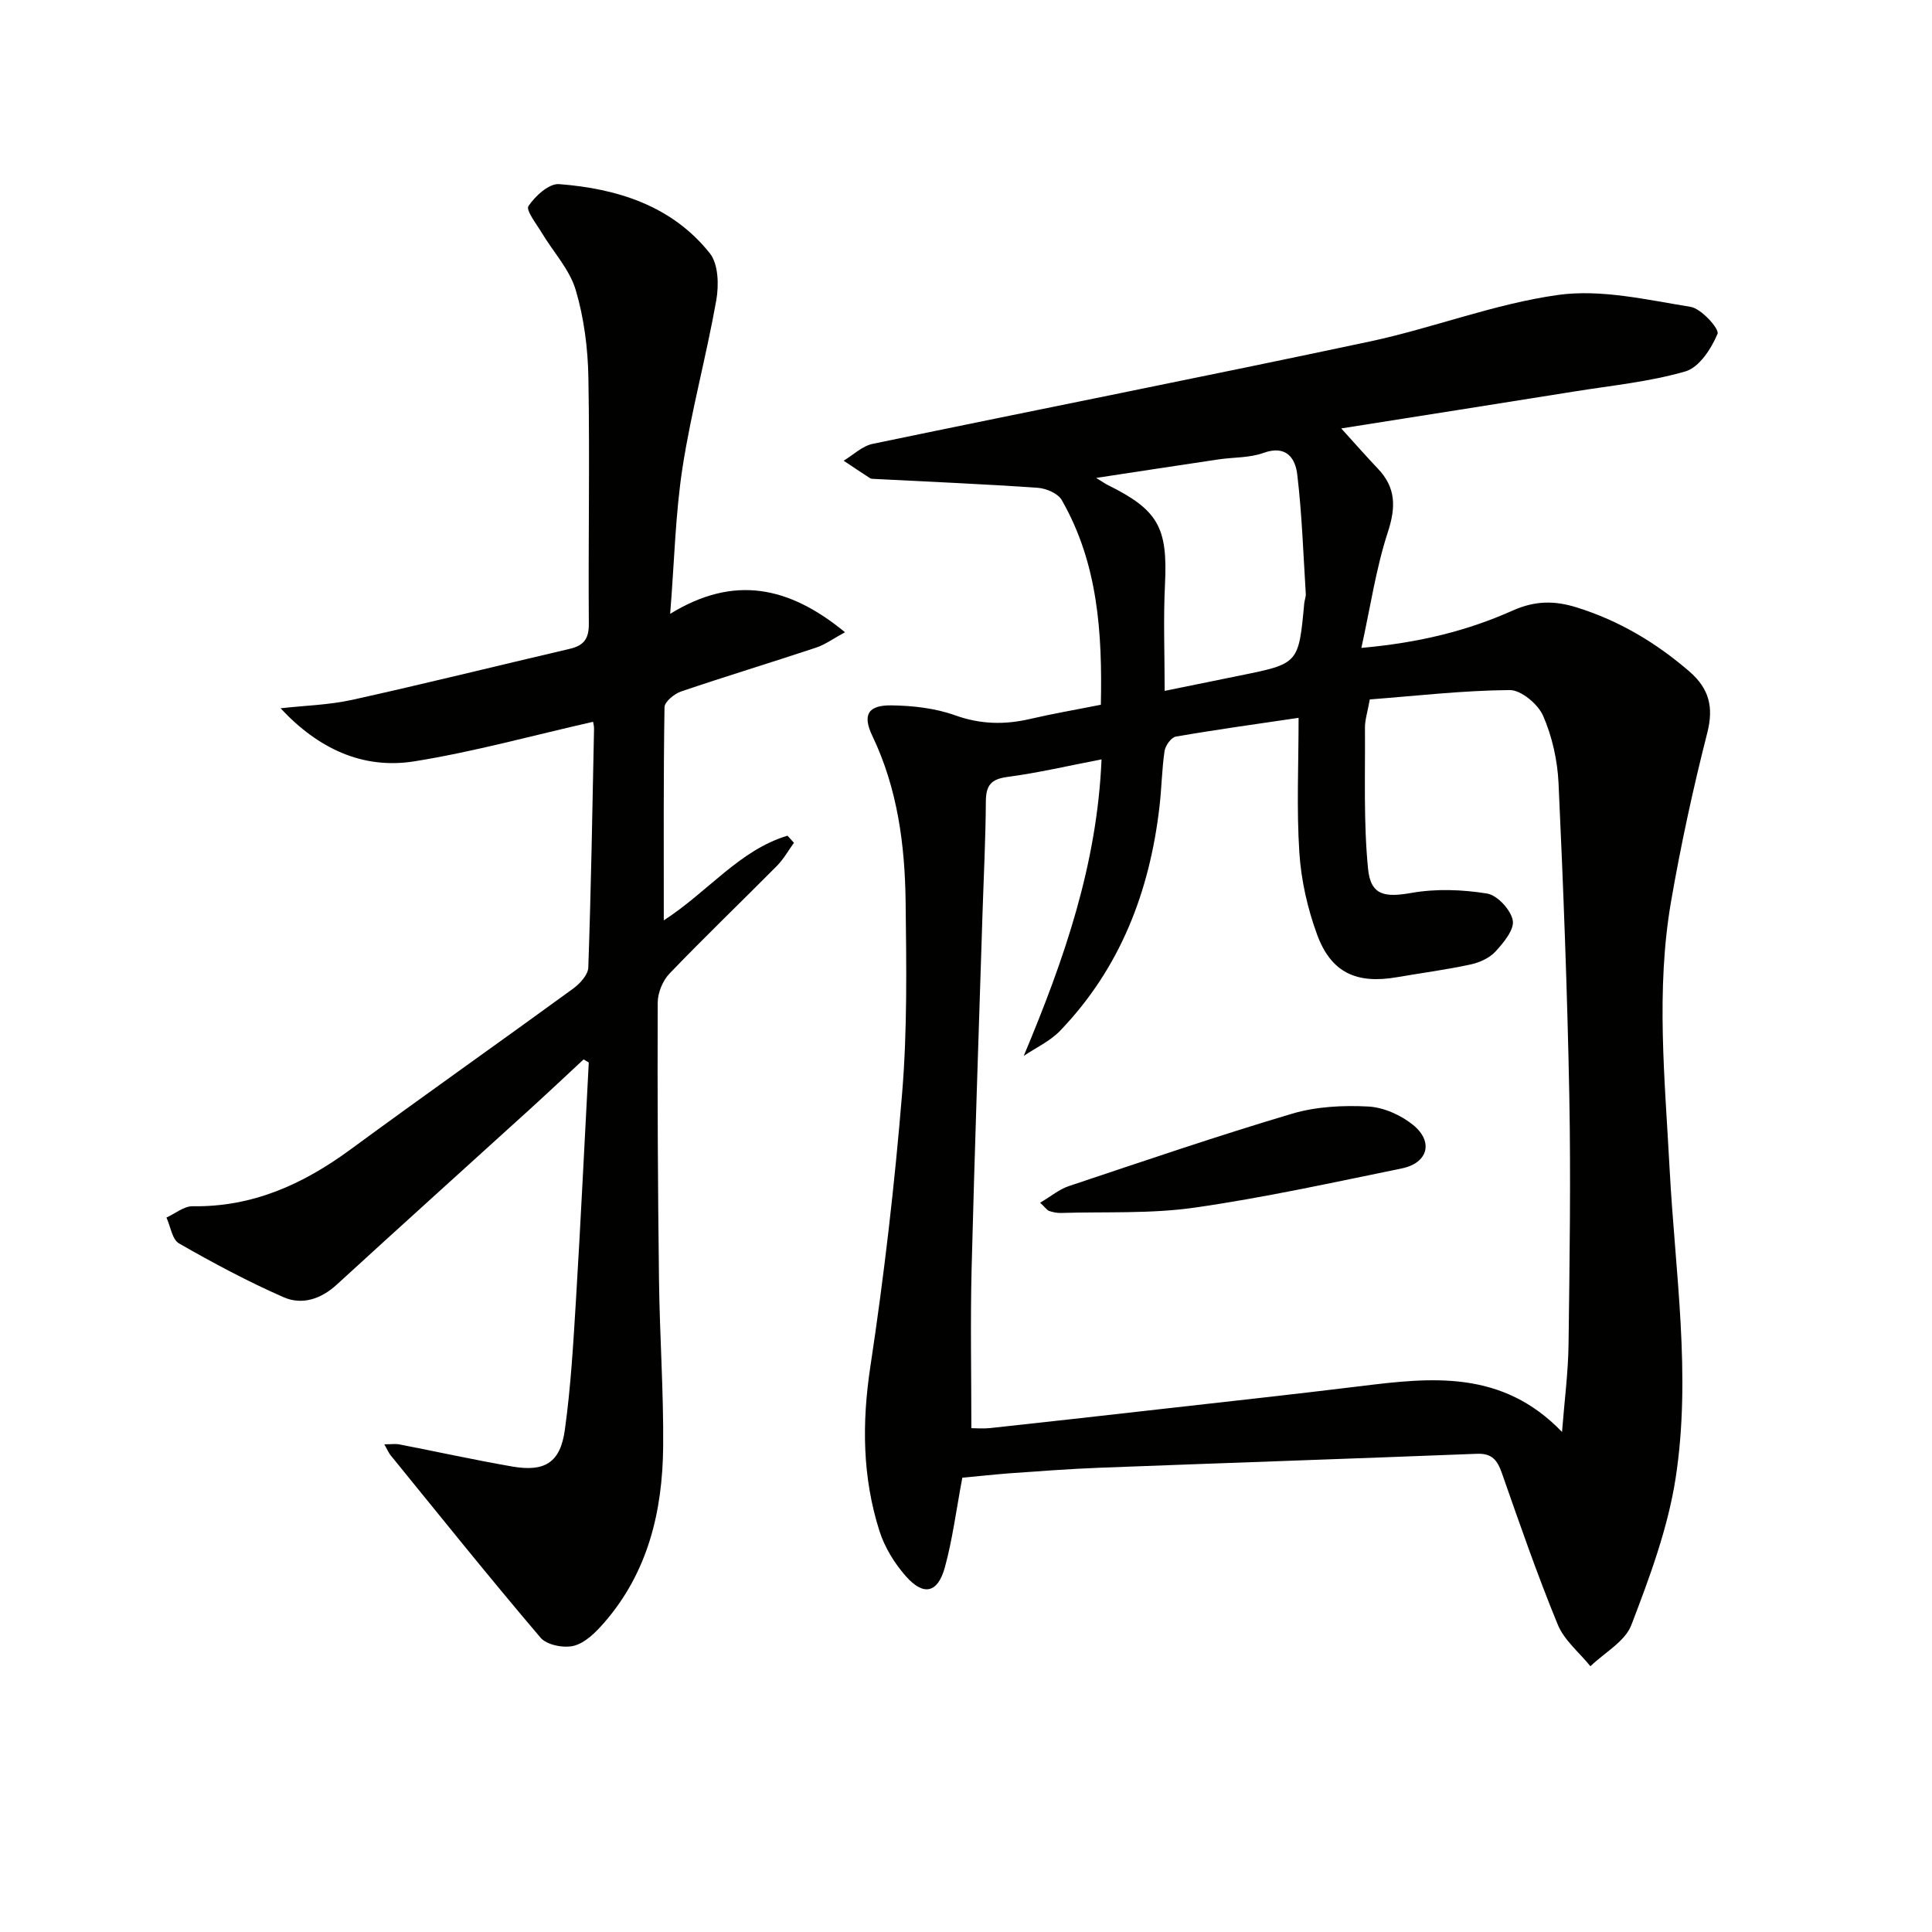 <svg enable-background="new 0 0 400 400" viewBox="0 0 400 400" xmlns="http://www.w3.org/2000/svg"><path d="m199.24 305.94c-1.29 6.86-2.04 12.81-3.61 18.54-1.47 5.37-4.41 6.03-8.1 1.84-2.35-2.67-4.38-5.97-5.45-9.35-3.53-11.1-3.65-22.35-1.89-33.97 2.85-18.85 5.05-37.83 6.6-56.83 1.07-13.07.87-26.26.71-39.39-.14-11.83-1.67-23.5-6.88-34.4-2.08-4.34-.97-6.4 3.93-6.34 4.42.06 9.05.57 13.17 2.05 5.27 1.89 10.27 1.99 15.56.76 4.68-1.09 9.42-1.9 14.64-2.94.31-14.81-.56-29.25-8.11-42.4-.79-1.37-3.23-2.4-4.98-2.52-11.23-.78-22.48-1.25-33.72-1.83-.33-.02-.72 0-.98-.16-1.84-1.18-3.65-2.41-5.46-3.62 1.99-1.19 3.85-3.03 5.99-3.48 34.27-7.13 68.62-13.9 102.86-21.18 13.13-2.79 25.87-7.82 39.09-9.66 8.88-1.23 18.34 1.01 27.41 2.47 2.23.36 5.99 4.58 5.58 5.58-1.28 3.07-3.8 6.95-6.64 7.78-7.44 2.16-15.29 2.92-22.99 4.16-15.85 2.54-31.7 5.03-48.28 7.65 2.82 3.1 5.14 5.76 7.58 8.32 3.77 3.95 3.75 8.02 2.06 13.18-2.43 7.43-3.57 15.28-5.47 23.94 12.02-1.07 21.96-3.55 31.32-7.73 4.65-2.07 8.68-2.09 13.33-.63 8.73 2.74 16.32 7.26 23.21 13.2 4.1 3.53 5.13 7.35 3.75 12.76-2.94 11.53-5.47 23.2-7.5 34.93-3.17 18.35-1.27 36.83-.3 55.25 1.13 21.39 4.55 42.83 1.24 64.18-1.61 10.35-5.38 20.48-9.15 30.33-1.31 3.43-5.57 5.73-8.48 8.55-2.3-2.85-5.43-5.37-6.76-8.62-4.23-10.28-7.87-20.81-11.55-31.31-.93-2.67-2.01-4.18-5.16-4.06-26.05 1.02-52.11 1.9-78.16 2.89-6.31.24-12.62.73-18.92 1.17-3.32.27-6.6.63-9.49.89zm69.62-157.32c-8.81 1.3-17.15 2.45-25.43 3.89-.95.16-2.15 1.86-2.32 2.98-.56 3.77-.6 7.61-1.04 11.41-2.02 17.64-8.12 33.54-20.59 46.51-2.07 2.16-5 3.49-7.53 5.21 8.42-20.06 15.2-39.66 16.11-61.4-6.87 1.32-13.14 2.8-19.51 3.64-3.44.45-4.42 1.82-4.44 5.09-.05 7.81-.45 15.62-.7 23.43-.77 24.44-1.63 48.88-2.25 73.33-.27 10.92-.05 21.84-.05 32.98.96 0 2.43.13 3.87-.02 11.54-1.25 23.09-2.54 34.62-3.85 14.03-1.59 28.07-3.11 42.08-4.83 14.71-1.82 29.31-3.42 41.72 9.48.52-6.65 1.28-12.38 1.35-18.12.22-17.12.48-34.24.16-51.35-.41-21.62-1.23-43.23-2.23-64.83-.22-4.72-1.31-9.65-3.19-13.96-1.05-2.42-4.56-5.36-6.93-5.34-9.71.08-19.4 1.21-28.96 1.94-.47 2.65-1.02 4.27-1 5.88.07 9.74-.31 19.53.64 29.19.55 5.6 3.57 5.94 9.03 4.98 5.07-.89 10.52-.69 15.62.14 2.12.35 4.9 3.36 5.31 5.55.36 1.9-1.9 4.63-3.58 6.46-1.26 1.37-3.35 2.29-5.23 2.69-5.01 1.08-10.11 1.75-15.17 2.62-8.38 1.45-13.64-.94-16.54-8.86-1.97-5.37-3.29-11.2-3.66-16.91-.6-9.08-.16-18.23-.16-27.93zm-27.73-5.58c5.6-1.14 10.62-2.17 15.65-3.19 12.1-2.45 12.09-2.45 13.25-14.94.06-.66.36-1.32.32-1.96-.52-8.25-.79-16.53-1.77-24.73-.4-3.37-2.29-6.15-6.99-4.45-2.9 1.05-6.22.88-9.34 1.35-8.16 1.21-16.31 2.46-25.31 3.83 1.38.84 1.91 1.22 2.48 1.5 10.42 5.16 12.35 8.83 11.78 20.51-.36 7.12-.07 14.28-.07 22.08z" fill="#010100"/><path d="m120.83 219.34c-3.72 3.46-7.42 6.94-11.18 10.36-13.31 12.09-26.67 24.12-39.93 36.27-3.29 3.02-7.21 4.27-11.02 2.6-7.42-3.26-14.6-7.1-21.63-11.13-1.43-.82-1.77-3.53-2.61-5.36 1.81-.82 3.63-2.37 5.42-2.34 12.41.19 22.87-4.55 32.65-11.73 15.28-11.22 30.78-22.14 46.11-33.31 1.41-1.03 3.11-2.87 3.16-4.39.58-16.47.85-32.95 1.19-49.42.01-.61-.17-1.23-.2-1.45-12.42 2.81-24.58 6.19-36.96 8.18-10.7 1.72-19.96-2.61-27.74-10.98 4.96-.56 10.01-.68 14.85-1.75 15.04-3.33 30-7.05 45-10.55 2.87-.67 4-2.03 3.97-5.17-.13-16.99.21-34-.09-50.99-.11-6.09-.9-12.35-2.63-18.16-1.26-4.23-4.62-7.82-6.97-11.74-1.12-1.87-3.39-4.75-2.81-5.61 1.39-2.09 4.27-4.72 6.35-4.55 12.05.93 23.36 4.46 31.21 14.33 1.77 2.23 1.88 6.59 1.33 9.71-2.05 11.55-5.17 22.93-6.97 34.51-1.5 9.64-1.7 19.49-2.58 30.42 13.19-8.11 24.59-5.74 36.2 3.81-2.44 1.32-4.11 2.56-5.98 3.18-9.3 3.09-18.67 5.93-27.95 9.08-1.4.48-3.42 2.12-3.44 3.26-.23 14.44-.15 28.9-.15 44.13 9.17-5.93 15.66-14.54 25.61-17.53.45.49.89.98 1.34 1.47-1.16 1.6-2.14 3.37-3.51 4.76-7.39 7.46-14.97 14.73-22.24 22.3-1.42 1.47-2.45 3.99-2.46 6.04-.07 19.16.03 38.32.27 57.48.14 11.48.96 22.95.86 34.42-.12 13.4-3.14 26.07-12.25 36.51-1.71 1.96-3.88 4.13-6.22 4.74-2.08.54-5.62-.15-6.91-1.67-10.56-12.4-20.75-25.12-31.04-37.76-.4-.49-.64-1.1-1.31-2.28 1.4 0 2.29-.14 3.13.02 7.77 1.51 15.51 3.21 23.31 4.57 6.75 1.18 9.99-.77 10.93-7.55 1.24-8.87 1.75-17.85 2.3-26.81 1-16.42 1.78-32.85 2.66-49.28-.35-.21-.71-.42-1.07-.64z" fill="#010100"/><path d="m215.35 249.01c2.29-1.36 3.96-2.77 5.88-3.42 15.38-5.14 30.74-10.39 46.28-15.01 4.98-1.48 10.51-1.76 15.73-1.49 3.21.16 6.81 1.77 9.34 3.83 4.28 3.49 3.05 7.88-2.36 8.99-14.27 2.92-28.52 6.06-42.92 8.12-9.09 1.3-18.44.82-27.67 1.1-.81.02-1.66-.16-2.43-.42-.41-.14-.72-.64-1.85-1.7z" fill="#010100"/></svg>